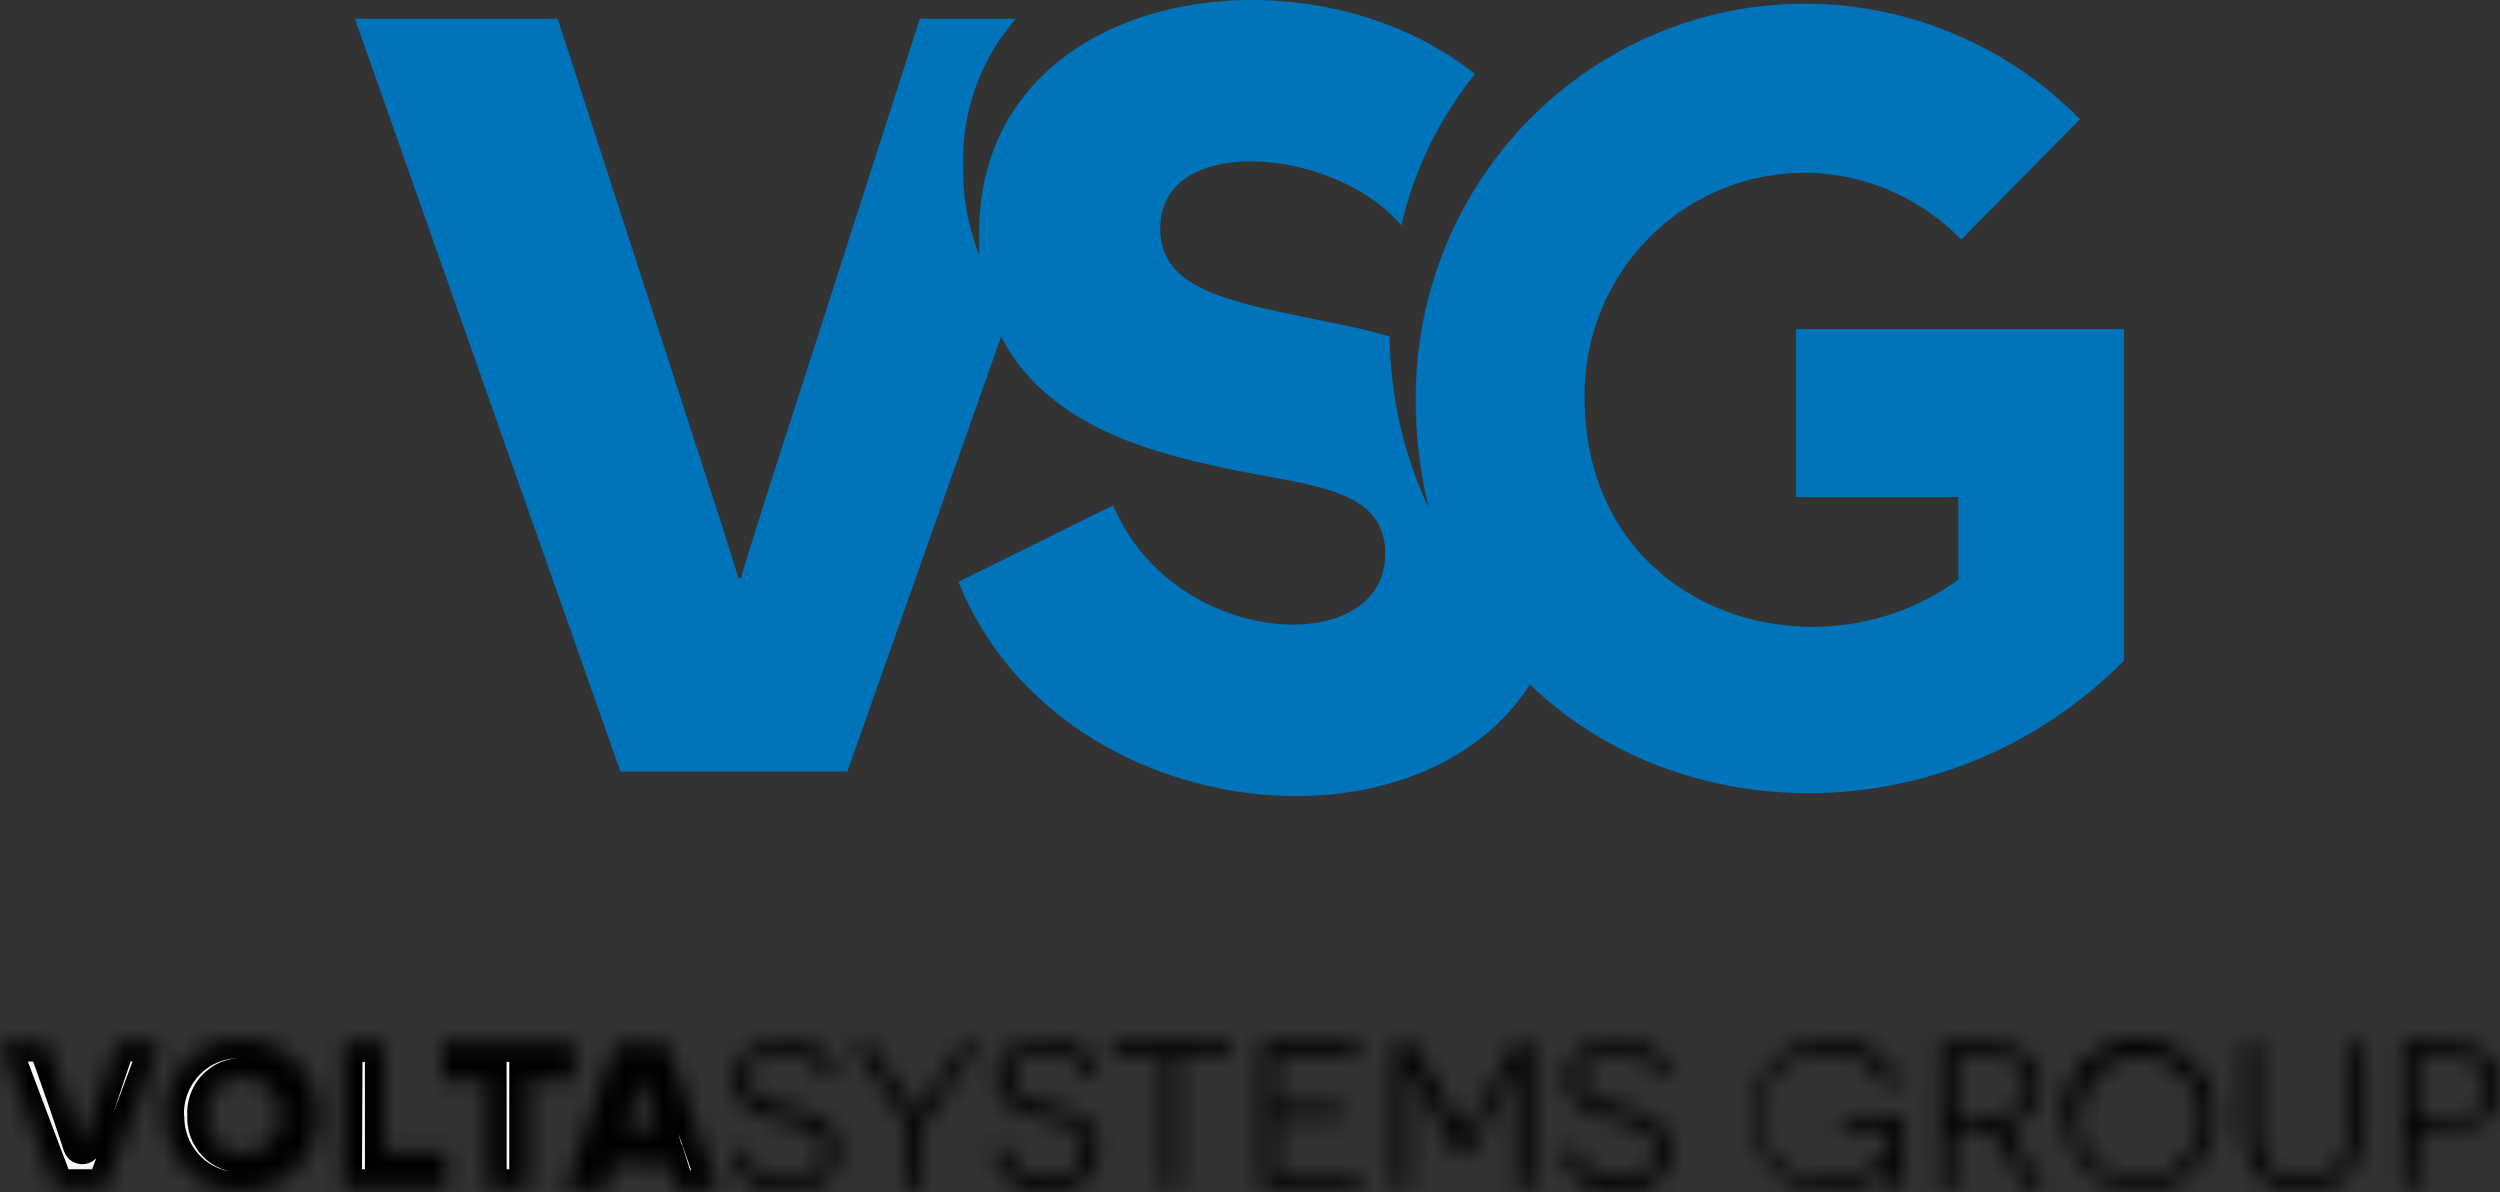 <svg xmlns="http://www.w3.org/2000/svg" fill="none" viewBox="0 0 130 62" height="62" width="130">
<rect x="0" y="0" width="130" height="62" fill="#333333" stroke="none"/>
<g clip-path="url(#clip0_944_6569)">
<mask fill="white" id="path-1-inside-1_944_6569">
<path d="M125.659 58.117V54.911H127.209C128.597 54.911 129.282 55.522 129.282 56.563C129.282 57.605 128.58 58.216 127.209 58.216L125.659 58.117ZM124.925 54.217V61.818H125.659V58.778H127.177C129.037 58.778 130.033 57.902 130.033 56.514C130.033 55.126 129.037 54.233 127.177 54.233L124.925 54.217ZM122.819 54.217H122.085V58.761C122.085 60.414 121.351 61.289 119.768 61.289C118.185 61.289 117.45 60.43 117.45 58.761V54.217H116.683V58.679C116.683 60.876 117.728 61.983 119.735 61.983C121.742 61.983 122.819 60.876 122.819 58.679V54.217ZM108.132 58.034C108.151 57.404 108.354 56.794 108.714 56.279C109.074 55.765 109.576 55.37 110.157 55.142C110.737 54.916 111.372 54.867 111.979 55.003C112.587 55.139 113.142 55.453 113.575 55.907C114.007 56.361 114.298 56.934 114.41 57.554C114.523 58.174 114.452 58.814 114.208 59.393C113.963 59.973 113.555 60.467 113.034 60.813C112.514 61.159 111.904 61.342 111.282 61.339C110.848 61.363 110.413 61.294 110.007 61.136C109.602 60.978 109.233 60.736 108.927 60.423C108.62 60.111 108.382 59.737 108.228 59.325C108.074 58.914 108.008 58.474 108.034 58.034H108.132ZM107.381 58.034C107.381 58.819 107.612 59.587 108.043 60.239C108.474 60.892 109.086 61.4 109.803 61.7C110.52 61.999 111.308 62.077 112.068 61.922C112.828 61.768 113.526 61.389 114.073 60.833C114.62 60.276 114.992 59.568 115.141 58.798C115.291 58.027 115.211 57.229 114.912 56.505C114.613 55.781 114.108 55.162 113.462 54.728C112.816 54.295 112.057 54.065 111.282 54.068C110.757 54.043 110.233 54.128 109.742 54.317C109.251 54.506 108.804 54.796 108.429 55.168C108.053 55.541 107.758 55.987 107.561 56.48C107.364 56.973 107.269 57.502 107.283 58.034H107.381ZM101.686 58.034V54.911H103.318C104.607 54.911 105.407 55.357 105.407 56.464C105.407 57.571 104.689 58.034 103.318 58.034H101.686ZM105.456 61.835H106.272L104.281 58.53C104.79 58.48 105.261 58.234 105.598 57.844C105.934 57.454 106.111 56.949 106.092 56.431C106.092 55.01 105.031 54.233 103.236 54.233H100.854V61.835H101.588V58.662H103.448L105.456 61.835ZM98.928 61.835V58.034H95.811V58.712H98.177V59.835C97.844 60.296 97.406 60.669 96.9 60.922C96.395 61.175 95.836 61.301 95.272 61.289C94.806 61.365 94.329 61.337 93.875 61.208C93.42 61.078 92.999 60.85 92.64 60.54C92.281 60.23 91.992 59.844 91.794 59.41C91.597 58.976 91.494 58.504 91.494 58.026C91.494 57.548 91.597 57.075 91.794 56.641C91.992 56.207 92.281 55.822 92.64 55.511C92.999 55.201 93.42 54.974 93.875 54.844C94.329 54.715 94.806 54.687 95.272 54.762C95.859 54.742 96.438 54.896 96.939 55.204C97.441 55.512 97.842 55.962 98.096 56.497L98.797 56.299C98.499 55.607 98.001 55.022 97.37 54.621C96.738 54.221 96.001 54.022 95.256 54.052C94.722 54.017 94.186 54.093 93.681 54.276C93.177 54.459 92.716 54.745 92.325 55.116C91.934 55.487 91.623 55.935 91.41 56.433C91.197 56.93 91.087 57.467 91.087 58.009C91.087 58.552 91.197 59.088 91.41 59.586C91.623 60.084 91.934 60.532 92.325 60.903C92.716 61.274 93.177 61.559 93.681 61.742C94.186 61.925 94.722 62.002 95.256 61.967C95.827 61.979 96.393 61.859 96.91 61.616C97.428 61.372 97.884 61.012 98.243 60.562V61.818L98.928 61.835ZM81.27 59.934C81.409 60.588 81.787 61.164 82.33 61.545C82.873 61.925 83.539 62.082 84.192 61.983C85.823 61.983 86.852 61.273 86.852 59.835C86.852 58.051 85.22 57.77 84.322 57.588C83.425 57.406 82.233 57.125 82.233 56.084C82.233 55.043 82.902 54.696 84.094 54.696C85.285 54.696 85.905 55.225 86.117 56.084L86.786 55.886C86.509 54.647 85.513 54.052 84.028 54.052C82.543 54.052 81.45 54.779 81.45 56.101C81.45 57.423 82.69 57.918 83.588 58.117C84.828 58.381 86.101 58.53 86.101 59.769C86.101 60.794 85.334 61.273 84.192 61.273C83.049 61.273 82.086 60.695 81.956 59.62L81.27 59.934ZM78.92 61.818H79.671V54.217H78.79L77.076 57.357C76.456 58.464 76.179 59.009 76.146 59.009C76.114 59.009 75.852 58.414 75.249 57.357L73.437 54.217H72.523V61.818H73.241V57.836V55.357L75.771 60.05H76.309L78.839 55.407V61.917L78.92 61.818ZM65.604 61.818H70.761V61.141H66.338V58.216H69.765V57.522H66.338V54.928H70.679V54.217H65.604V61.818ZM63.972 54.911V54.2H57.852V54.911H60.545V61.818H61.279V54.928L63.972 54.911ZM51.586 59.868C51.724 60.519 52.1 61.092 52.639 61.472C53.178 61.853 53.84 62.012 54.49 61.917C56.122 61.917 57.15 61.207 57.15 59.769C57.15 57.984 55.519 57.704 54.621 57.522C53.723 57.34 52.532 57.059 52.532 56.018C52.532 54.977 53.201 54.63 54.392 54.63C55.584 54.63 56.204 55.159 56.416 56.018L57.085 55.82C56.808 54.581 55.812 53.986 54.327 53.986C52.842 53.986 51.749 54.713 51.749 56.035C51.749 57.357 52.989 57.852 53.886 58.051C55.127 58.315 56.4 58.464 56.4 59.703C56.4 60.728 55.633 61.207 54.49 61.207C53.348 61.207 52.385 60.629 52.255 59.554L51.586 59.868ZM47.979 61.835V58.53L50.9 54.2H50.1L48.795 56.183L47.653 57.836L46.526 56.183L45.205 54.233H44.34L47.245 58.563V61.868L47.979 61.835ZM38.008 59.951C38.146 60.601 38.522 61.175 39.062 61.555C39.601 61.935 40.262 62.094 40.913 62C42.545 62 43.573 61.289 43.573 59.852C43.573 58.067 41.941 57.786 41.043 57.605C40.146 57.423 38.954 57.142 38.954 56.101C38.954 55.06 39.623 54.713 40.815 54.713C42.006 54.713 42.626 55.242 42.838 56.101L43.507 55.902C43.23 54.663 42.234 54.068 40.749 54.068C39.264 54.068 38.187 54.812 38.187 56.183C38.187 57.555 39.428 58.001 40.325 58.199C41.582 58.464 42.838 58.612 42.838 59.852C42.838 60.876 42.071 61.355 40.929 61.355C39.787 61.355 38.824 60.777 38.693 59.703L38.008 59.951ZM34.156 58.679H32.525L32.802 57.786L33.373 55.968C33.373 55.968 33.504 56.514 33.879 57.704L34.156 58.679ZM34.728 60.513L35.152 61.851H37.355L34.679 54.25H32.002L29.375 61.835H31.496L31.904 60.496L34.728 60.513ZM29.864 56.183V54.217H22.961V56.183H25.344V61.802H27.482V56.183H29.864ZM17.821 61.802H23.239V59.835H19.975V54.217H17.853L17.821 61.802ZM10.738 58.001C10.72 57.742 10.755 57.481 10.843 57.236C10.931 56.992 11.068 56.768 11.247 56.581C11.426 56.394 11.641 56.247 11.88 56.15C12.118 56.053 12.374 56.008 12.631 56.018C13.151 56.018 13.649 56.227 14.016 56.599C14.383 56.971 14.589 57.475 14.589 58.001C14.589 58.527 14.383 59.031 14.016 59.403C13.649 59.775 13.151 59.984 12.631 59.984C12.377 59.994 12.124 59.949 11.888 59.854C11.652 59.759 11.438 59.615 11.26 59.432C11.082 59.248 10.943 59.029 10.853 58.789C10.764 58.548 10.724 58.291 10.738 58.034V58.001ZM8.584 58.001C8.574 58.535 8.673 59.066 8.875 59.559C9.077 60.053 9.377 60.499 9.757 60.869C10.137 61.24 10.588 61.527 11.083 61.713C11.577 61.899 12.104 61.98 12.631 61.95C13.668 61.95 14.662 61.533 15.395 60.791C16.128 60.049 16.54 59.042 16.54 57.993C16.54 56.943 16.128 55.937 15.395 55.194C14.662 54.452 13.668 54.035 12.631 54.035C12.099 54.003 11.566 54.083 11.066 54.271C10.566 54.459 10.11 54.75 9.728 55.127C9.346 55.503 9.045 55.956 8.845 56.456C8.645 56.957 8.551 57.494 8.568 58.034L8.584 58.001ZM5.483 61.802L8.339 54.2H6.071L5.059 57.208C4.569 58.695 4.276 59.505 4.276 59.538C4.276 59.571 3.998 58.679 3.492 57.208L2.432 54.2H0L2.872 61.802H5.483Z"></path>
</mask>
<path mask="url(#path-1-inside-1_944_6569)" stroke-width="2" stroke="black" fill="white" d="M125.659 58.117V54.911H127.209C128.597 54.911 129.282 55.522 129.282 56.563C129.282 57.605 128.58 58.216 127.209 58.216L125.659 58.117ZM124.925 54.217V61.818H125.659V58.778H127.177C129.037 58.778 130.033 57.902 130.033 56.514C130.033 55.126 129.037 54.233 127.177 54.233L124.925 54.217ZM122.819 54.217H122.085V58.761C122.085 60.414 121.351 61.289 119.768 61.289C118.185 61.289 117.45 60.43 117.45 58.761V54.217H116.683V58.679C116.683 60.876 117.728 61.983 119.735 61.983C121.742 61.983 122.819 60.876 122.819 58.679V54.217ZM108.132 58.034C108.151 57.404 108.354 56.794 108.714 56.279C109.074 55.765 109.576 55.37 110.157 55.142C110.737 54.916 111.372 54.867 111.979 55.003C112.587 55.139 113.142 55.453 113.575 55.907C114.007 56.361 114.298 56.934 114.41 57.554C114.523 58.174 114.452 58.814 114.208 59.393C113.963 59.973 113.555 60.467 113.034 60.813C112.514 61.159 111.904 61.342 111.282 61.339C110.848 61.363 110.413 61.294 110.007 61.136C109.602 60.978 109.233 60.736 108.927 60.423C108.62 60.111 108.382 59.737 108.228 59.325C108.074 58.914 108.008 58.474 108.034 58.034H108.132ZM107.381 58.034C107.381 58.819 107.612 59.587 108.043 60.239C108.474 60.892 109.086 61.4 109.803 61.7C110.52 61.999 111.308 62.077 112.068 61.922C112.828 61.768 113.526 61.389 114.073 60.833C114.62 60.276 114.992 59.568 115.141 58.798C115.291 58.027 115.211 57.229 114.912 56.505C114.613 55.781 114.108 55.162 113.462 54.728C112.816 54.295 112.057 54.065 111.282 54.068C110.757 54.043 110.233 54.128 109.742 54.317C109.251 54.506 108.804 54.796 108.429 55.168C108.053 55.541 107.758 55.987 107.561 56.48C107.364 56.973 107.269 57.502 107.283 58.034H107.381ZM101.686 58.034V54.911H103.318C104.607 54.911 105.407 55.357 105.407 56.464C105.407 57.571 104.689 58.034 103.318 58.034H101.686ZM105.456 61.835H106.272L104.281 58.53C104.79 58.48 105.261 58.234 105.598 57.844C105.934 57.454 106.111 56.949 106.092 56.431C106.092 55.01 105.031 54.233 103.236 54.233H100.854V61.835H101.588V58.662H103.448L105.456 61.835ZM98.928 61.835V58.034H95.811V58.712H98.177V59.835C97.844 60.296 97.406 60.669 96.9 60.922C96.395 61.175 95.836 61.301 95.272 61.289C94.806 61.365 94.329 61.337 93.875 61.208C93.42 61.078 92.999 60.85 92.64 60.54C92.281 60.23 91.992 59.844 91.794 59.41C91.597 58.976 91.494 58.504 91.494 58.026C91.494 57.548 91.597 57.075 91.794 56.641C91.992 56.207 92.281 55.822 92.64 55.511C92.999 55.201 93.42 54.974 93.875 54.844C94.329 54.715 94.806 54.687 95.272 54.762C95.859 54.742 96.438 54.896 96.939 55.204C97.441 55.512 97.842 55.962 98.096 56.497L98.797 56.299C98.499 55.607 98.001 55.022 97.37 54.621C96.738 54.221 96.001 54.022 95.256 54.052C94.722 54.017 94.186 54.093 93.681 54.276C93.177 54.459 92.716 54.745 92.325 55.116C91.934 55.487 91.623 55.935 91.41 56.433C91.197 56.93 91.087 57.467 91.087 58.009C91.087 58.552 91.197 59.088 91.41 59.586C91.623 60.084 91.934 60.532 92.325 60.903C92.716 61.274 93.177 61.559 93.681 61.742C94.186 61.925 94.722 62.002 95.256 61.967C95.827 61.979 96.393 61.859 96.91 61.616C97.428 61.372 97.884 61.012 98.243 60.562V61.818L98.928 61.835ZM81.27 59.934C81.409 60.588 81.787 61.164 82.33 61.545C82.873 61.925 83.539 62.082 84.192 61.983C85.823 61.983 86.852 61.273 86.852 59.835C86.852 58.051 85.22 57.77 84.322 57.588C83.425 57.406 82.233 57.125 82.233 56.084C82.233 55.043 82.902 54.696 84.094 54.696C85.285 54.696 85.905 55.225 86.117 56.084L86.786 55.886C86.509 54.647 85.513 54.052 84.028 54.052C82.543 54.052 81.45 54.779 81.45 56.101C81.45 57.423 82.69 57.918 83.588 58.117C84.828 58.381 86.101 58.53 86.101 59.769C86.101 60.794 85.334 61.273 84.192 61.273C83.049 61.273 82.086 60.695 81.956 59.62L81.27 59.934ZM78.92 61.818H79.671V54.217H78.79L77.076 57.357C76.456 58.464 76.179 59.009 76.146 59.009C76.114 59.009 75.852 58.414 75.249 57.357L73.437 54.217H72.523V61.818H73.241V57.836V55.357L75.771 60.05H76.309L78.839 55.407V61.917L78.92 61.818ZM65.604 61.818H70.761V61.141H66.338V58.216H69.765V57.522H66.338V54.928H70.679V54.217H65.604V61.818ZM63.972 54.911V54.2H57.852V54.911H60.545V61.818H61.279V54.928L63.972 54.911ZM51.586 59.868C51.724 60.519 52.1 61.092 52.639 61.472C53.178 61.853 53.84 62.012 54.49 61.917C56.122 61.917 57.15 61.207 57.15 59.769C57.15 57.984 55.519 57.704 54.621 57.522C53.723 57.34 52.532 57.059 52.532 56.018C52.532 54.977 53.201 54.63 54.392 54.63C55.584 54.63 56.204 55.159 56.416 56.018L57.085 55.82C56.808 54.581 55.812 53.986 54.327 53.986C52.842 53.986 51.749 54.713 51.749 56.035C51.749 57.357 52.989 57.852 53.886 58.051C55.127 58.315 56.4 58.464 56.4 59.703C56.4 60.728 55.633 61.207 54.49 61.207C53.348 61.207 52.385 60.629 52.255 59.554L51.586 59.868ZM47.979 61.835V58.53L50.9 54.2H50.1L48.795 56.183L47.653 57.836L46.526 56.183L45.205 54.233H44.34L47.245 58.563V61.868L47.979 61.835ZM38.008 59.951C38.146 60.601 38.522 61.175 39.062 61.555C39.601 61.935 40.262 62.094 40.913 62C42.545 62 43.573 61.289 43.573 59.852C43.573 58.067 41.941 57.786 41.043 57.605C40.146 57.423 38.954 57.142 38.954 56.101C38.954 55.06 39.623 54.713 40.815 54.713C42.006 54.713 42.626 55.242 42.838 56.101L43.507 55.902C43.23 54.663 42.234 54.068 40.749 54.068C39.264 54.068 38.187 54.812 38.187 56.183C38.187 57.555 39.428 58.001 40.325 58.199C41.582 58.464 42.838 58.612 42.838 59.852C42.838 60.876 42.071 61.355 40.929 61.355C39.787 61.355 38.824 60.777 38.693 59.703L38.008 59.951ZM34.156 58.679H32.525L32.802 57.786L33.373 55.968C33.373 55.968 33.504 56.514 33.879 57.704L34.156 58.679ZM34.728 60.513L35.152 61.851H37.355L34.679 54.25H32.002L29.375 61.835H31.496L31.904 60.496L34.728 60.513ZM29.864 56.183V54.217H22.961V56.183H25.344V61.802H27.482V56.183H29.864ZM17.821 61.802H23.239V59.835H19.975V54.217H17.853L17.821 61.802ZM10.738 58.001C10.72 57.742 10.755 57.481 10.843 57.236C10.931 56.992 11.068 56.768 11.247 56.581C11.426 56.394 11.641 56.247 11.88 56.15C12.118 56.053 12.374 56.008 12.631 56.018C13.151 56.018 13.649 56.227 14.016 56.599C14.383 56.971 14.589 57.475 14.589 58.001C14.589 58.527 14.383 59.031 14.016 59.403C13.649 59.775 13.151 59.984 12.631 59.984C12.377 59.994 12.124 59.949 11.888 59.854C11.652 59.759 11.438 59.615 11.26 59.432C11.082 59.248 10.943 59.029 10.853 58.789C10.764 58.548 10.724 58.291 10.738 58.034V58.001ZM8.584 58.001C8.574 58.535 8.673 59.066 8.875 59.559C9.077 60.053 9.377 60.499 9.757 60.869C10.137 61.24 10.588 61.527 11.083 61.713C11.577 61.899 12.104 61.98 12.631 61.95C13.668 61.95 14.662 61.533 15.395 60.791C16.128 60.049 16.54 59.042 16.54 57.993C16.54 56.943 16.128 55.937 15.395 55.194C14.662 54.452 13.668 54.035 12.631 54.035C12.099 54.003 11.566 54.083 11.066 54.271C10.566 54.459 10.11 54.75 9.728 55.127C9.346 55.503 9.045 55.956 8.845 56.456C8.645 56.957 8.551 57.494 8.568 58.034L8.584 58.001ZM5.483 61.802L8.339 54.2H6.071L5.059 57.208C4.569 58.695 4.276 59.505 4.276 59.538C4.276 59.571 3.998 58.679 3.492 57.208L2.432 54.2H0L2.872 61.802H5.483Z"></path>
<path fill="#0074BB" d="M44.062 40.121L52.059 17.499C54.164 21.631 58.749 23.233 62.65 24.109C67.399 25.282 72.034 25.051 72.034 28.802C72.034 34.305 61.002 33.76 57.885 26.274L49.839 30.256C54.914 42.864 73.551 44.947 79.557 35.594C87.455 43.245 101.457 43.41 110.449 34.354V17.119H93.395V25.844H101.833V30.141C94.505 35.528 82.396 31.909 82.396 20.639C82.38 18.334 83.043 16.076 84.303 14.156C85.562 12.236 87.359 10.74 89.463 9.861C91.568 8.982 93.884 8.76 96.114 9.223C98.344 9.686 100.386 10.813 101.979 12.459L108.165 6.197C105.334 3.33 101.728 1.377 97.802 0.586C93.876 -0.205 89.806 0.201 86.108 1.752C82.409 3.303 79.248 5.931 77.025 9.301C74.801 12.672 73.615 16.635 73.617 20.689C73.609 22.627 73.839 24.558 74.302 26.439C72.986 23.646 72.289 20.594 72.262 17.499C71.332 17.218 70.369 17.004 69.439 16.822C64.021 15.698 60.333 15.169 60.333 11.864C60.333 6.907 69.39 7.618 72.866 11.716C73.537 8.833 74.849 6.143 76.701 3.85C67.888 -3.206 50.916 -0.628 50.916 12.112V13.253C50.343 11.797 50.06 10.242 50.084 8.675C49.991 5.848 50.972 3.092 52.826 0.975H47.832L41.81 19.714C39.493 26.869 38.546 29.893 38.546 30.058H38.383C38.383 29.893 37.388 26.869 35.021 19.548L28.999 0.975H18.457L32.263 40.121H44.062Z"></path>
</g>
<defs>
<clipPath id="clip0_944_6569">
<rect fill="white" height="62" width="130"></rect>
</clipPath>
</defs>
</svg>
